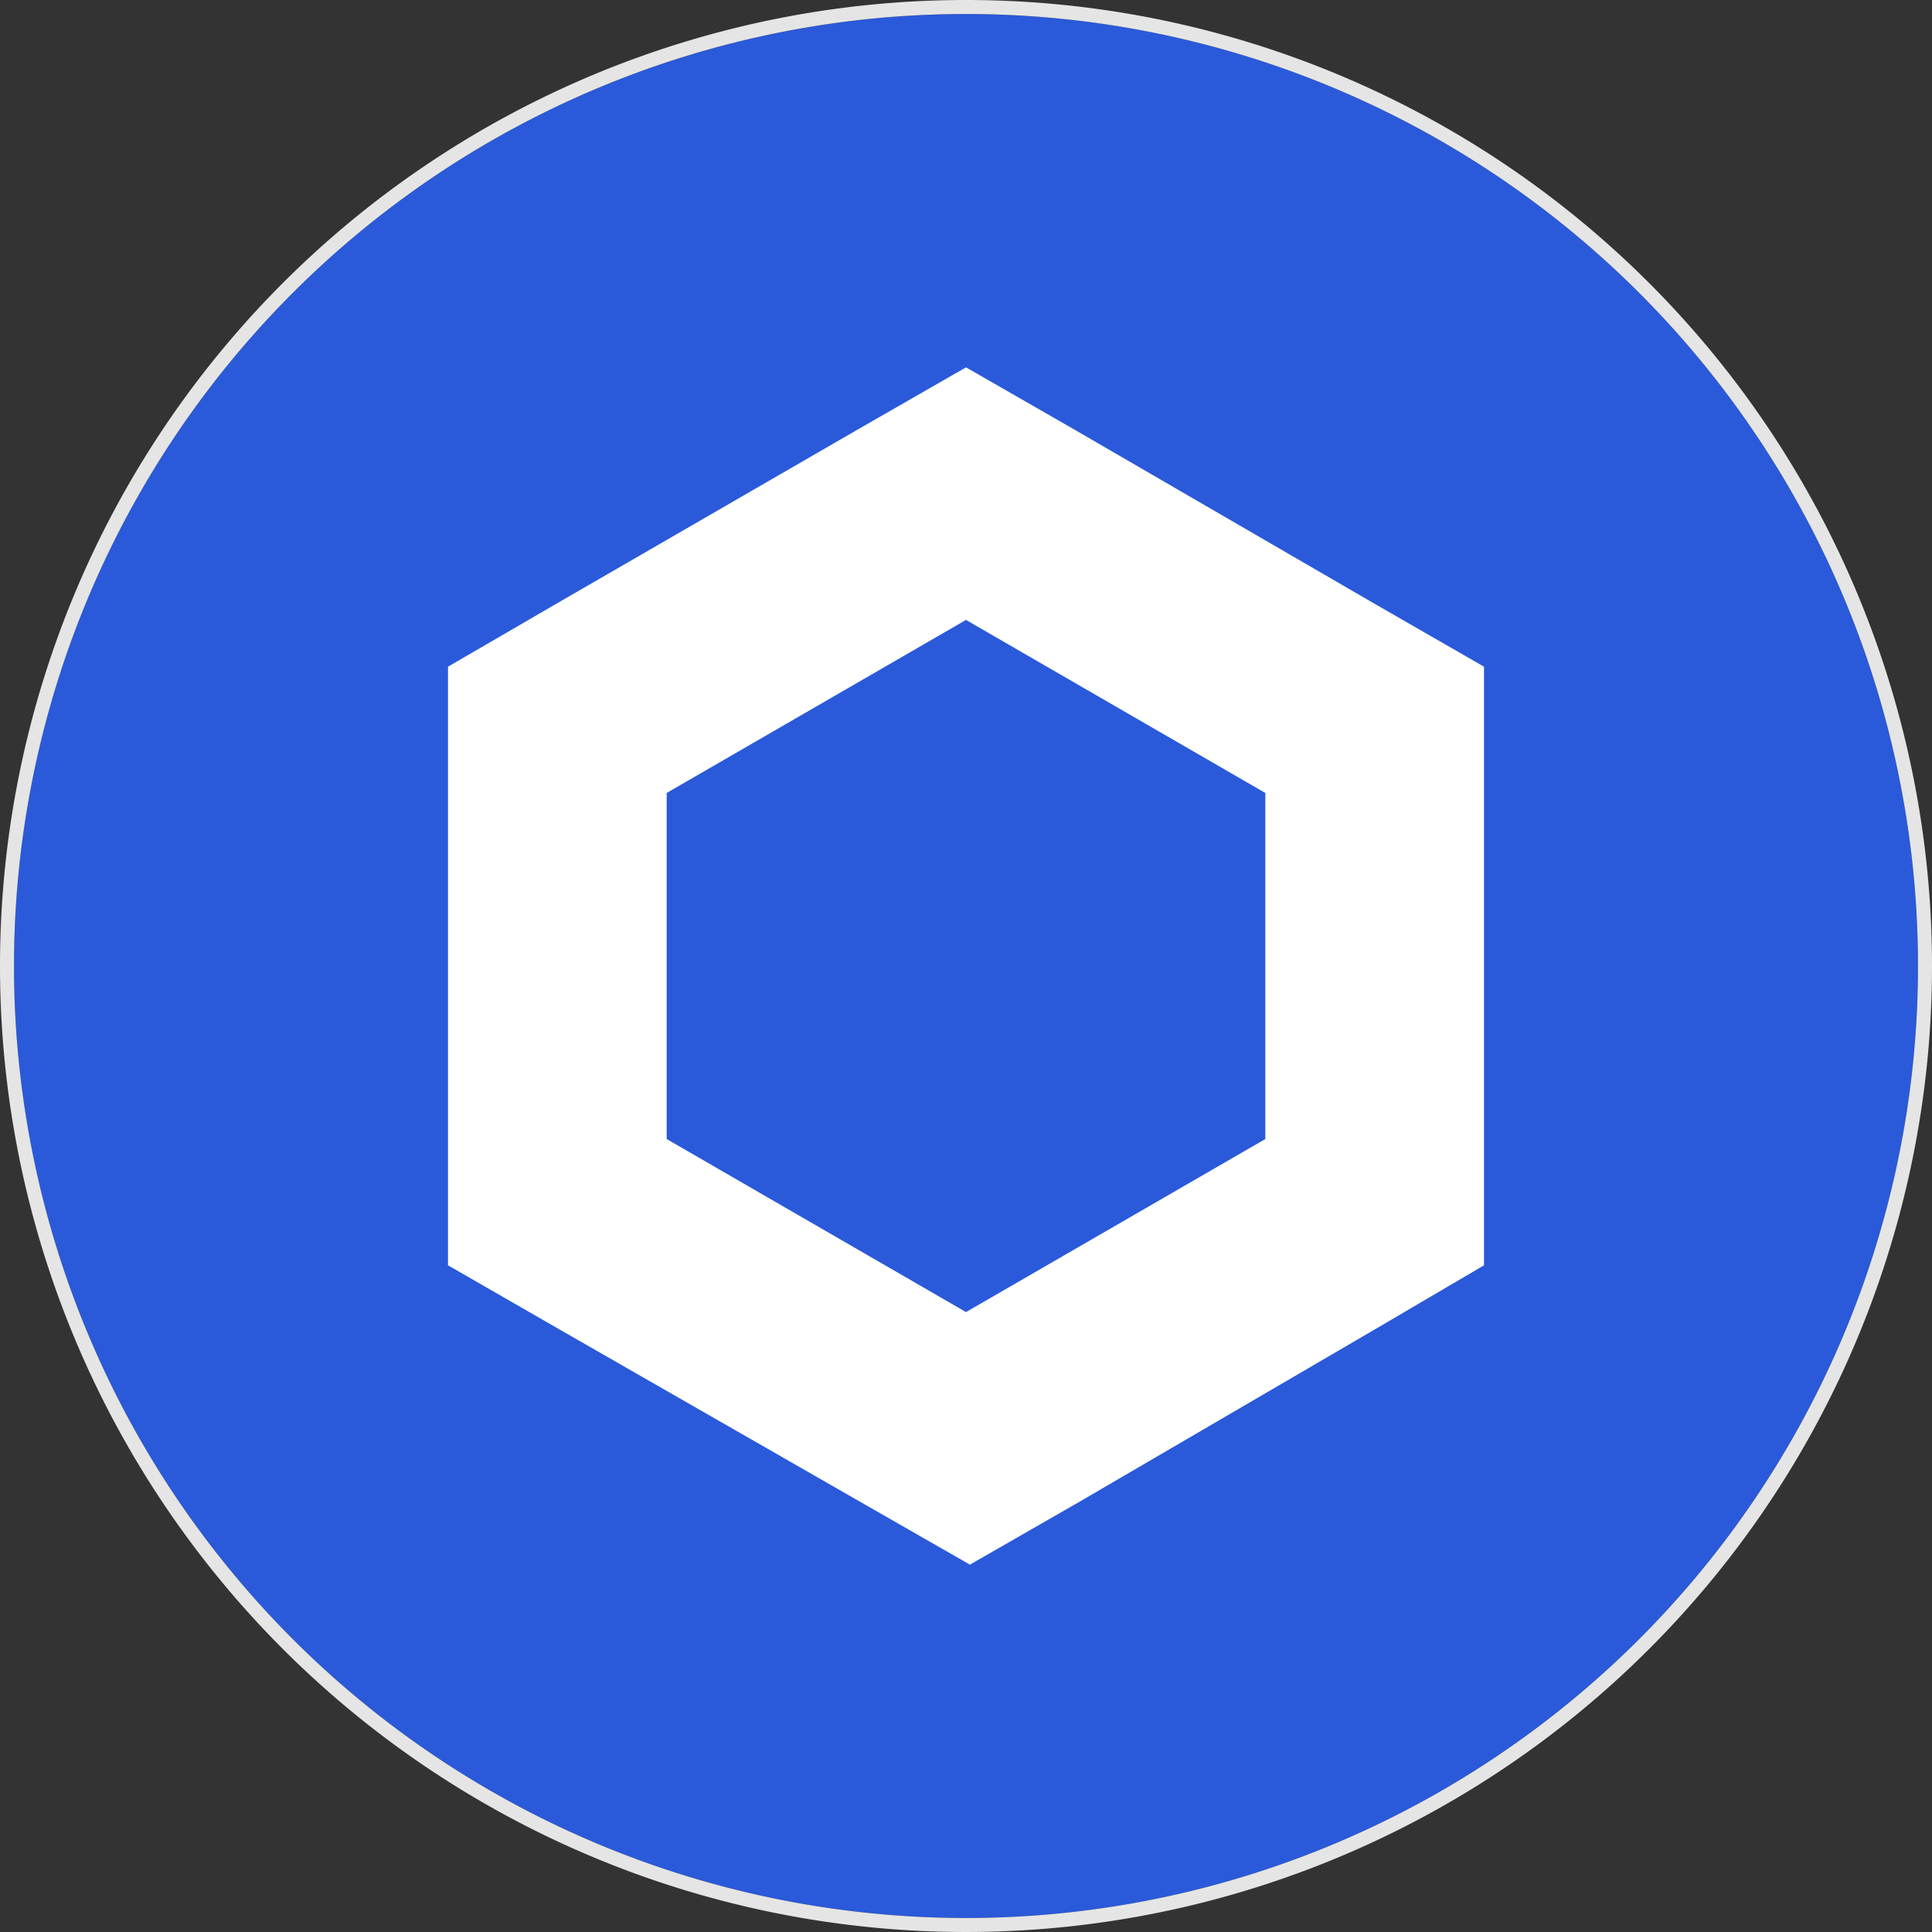 <svg id="_" data-name=" " xmlns="http://www.w3.org/2000/svg" viewBox="0 0 69 69"><rect x="0" y="0" width="69" height="69" fill="#333333" stroke="none"/><defs><style>.cls-1{fill:#2a5ada;}.cls-2{fill:#e5e5e5;}.cls-3{fill:#fff;}</style></defs><g id="bitcoin"><circle class="cls-1" cx="34.5" cy="34.5" r="34"/><path id="BG" class="cls-2" d="M34.5.5a34,34,0,1,1-34,34,34,34,0,0,1,34-34m0-.5A34.5,34.5,0,1,0,69,34.5,34.5,34.5,0,0,0,34.5,0Z"/></g><g id="Layer_2" data-name="Layer 2"><g id="Layer_1-2" data-name="Layer 1-2"><path class="cls-3" d="M34.5,13.12l-3.92,2.25L19.89,21.55,16,23.81V45.19l3.93,2.26,10.78,6.18,3.93,2.25,3.92-2.25,10.59-6.18L53,45.19V23.81l-3.93-2.26L38.42,15.37ZM23.81,40.68V28.32L34.5,22.14l10.69,6.18V40.68L34.5,46.86Z"/></g></g></svg>